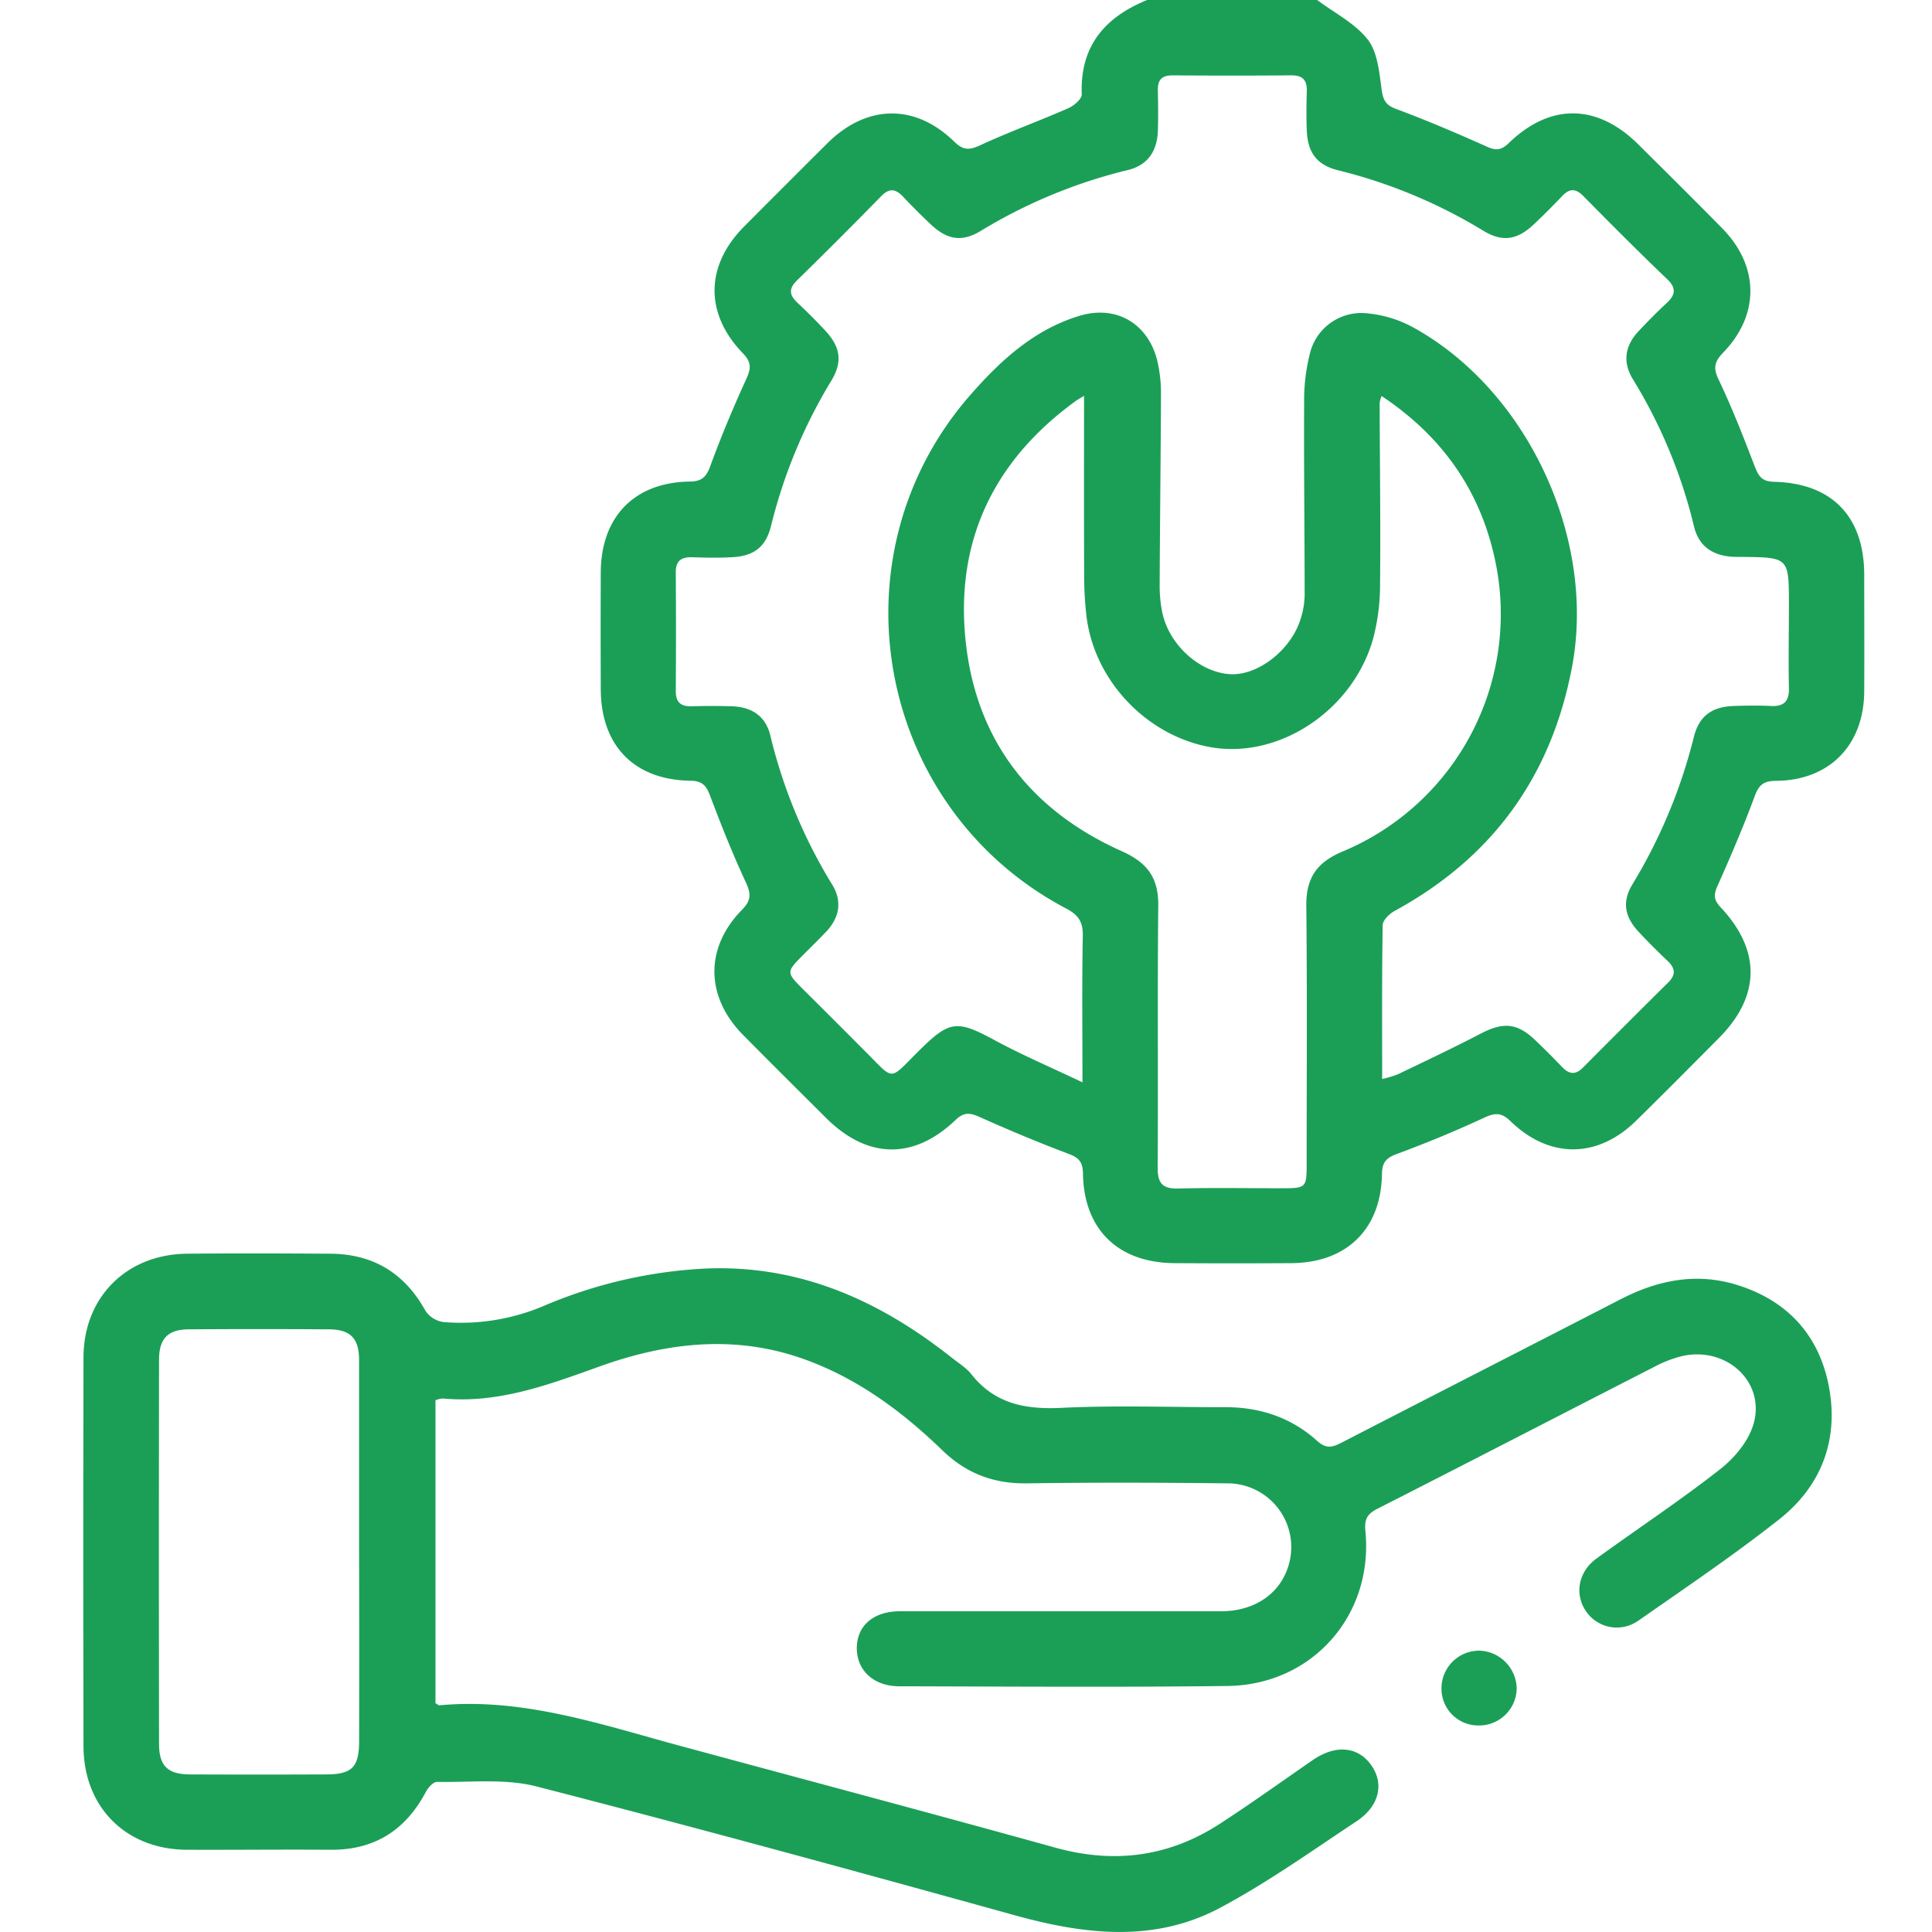 <?xml version="1.0" encoding="UTF-8"?>
<svg xmlns="http://www.w3.org/2000/svg" id="Capa_1" data-name="Capa 1" viewBox="0 0 500 500">
  <defs>
    <style>.cls-1{fill:#1b9f57;}</style>
  </defs>
  <title>soporte en la creacion</title>
  <path class="cls-1" d="M340.88,0c4.45,3.33,9.75,6,13.06,10.19,2.55,3.24,3,8.38,3.6,12.79.38,2.74.9,4.15,3.72,5.2,7.9,2.94,15.67,6.25,23.36,9.69C387,39,388.44,39,390.5,37c10.75-10.38,22.86-10.16,33.48.36,7.28,7.22,14.56,14.43,21.75,21.75,9.56,9.73,9.73,22.32.25,32.12-2.28,2.35-2.67,4-1.2,7,3.48,7.31,6.44,14.89,9.34,22.46,1,2.51,1.79,3.93,5,4,15,.35,23.3,9,23.34,24,0,10.08.06,20.17,0,30.26-.09,13.9-9,23-22.78,23.13-3.08,0-4.43.9-5.53,3.88-2.92,7.91-6.25,15.67-9.69,23.37-1,2.28-.94,3.59.83,5.47,10.53,11.19,10.3,23.05-.46,33.87-7.12,7.16-14.22,14.33-21.42,21.39-9.95,9.77-22.4,9.88-32.46.13-2.27-2.2-3.88-2.29-6.69-1-7.35,3.42-14.86,6.52-22.46,9.35-2.8,1-4.11,2-4.15,5.3-.21,14.25-9.13,22.94-23.37,23.06q-15.14.1-30.27,0c-14.61-.08-23.5-8.67-23.74-23.18-.05-2.95-1-4.11-3.75-5.12-7.74-2.91-15.37-6.11-22.92-9.49-2.51-1.12-4.06-1.4-6.34.77-10.86,10.37-22.82,10.06-33.5-.58-7.15-7.12-14.31-14.23-21.4-21.4-9.8-9.9-10-22.59-.33-32.45,2.43-2.47,2.34-4.13,1-7.09-3.42-7.34-6.42-14.9-9.28-22.48-1-2.61-2-3.78-5.06-3.83-14.57-.21-23.16-9.08-23.21-23.66q-.06-15.14,0-30.26c.06-14.32,8.64-23.25,22.88-23.5,3.14,0,4.39-1.07,5.46-4,2.78-7.61,5.92-15.11,9.29-22.48,1.24-2.72,1.45-4.35-.83-6.7-9.94-10.26-9.75-22.69.27-32.8Q203.27,47.87,214.2,37c10.14-10,22.62-10.25,32.78-.32,2.29,2.23,3.86,2.22,6.66.93,7.5-3.47,15.29-6.29,22.87-9.62,1.45-.63,3.5-2.41,3.45-3.59-.49-12.53,6.05-20,17-24.44ZM280.14,280.11c0-13.54-.15-25.72.09-37.91.06-3.58-1.09-5.38-4.28-7.06-49.21-25.9-61.39-91.25-24.76-133,7.76-8.86,16.44-16.83,28.07-20.37,9.71-3,18.1,2.08,20.34,12a36.79,36.79,0,0,1,.86,8.24c-.06,16.43-.27,32.87-.34,49.3a34.63,34.63,0,0,0,.69,7.26c1.79,8.42,9.8,15.54,17.68,15.91,7.09.34,15.57-6.23,18.06-14.16a21.07,21.07,0,0,0,1.09-6.22c0-16.6-.22-33.2-.13-49.8a49.4,49.4,0,0,1,1.54-13A13.69,13.69,0,0,1,353.89,81.1a30.6,30.6,0,0,1,11.51,3.45c29.76,16.17,47.73,54.64,41.45,88-5.34,28.33-20.58,49.4-45.93,63.2-1.34.73-3.06,2.41-3.08,3.67-.22,13.13-.14,26.26-.14,39.83a30,30,0,0,0,4.13-1.25c7.16-3.45,14.36-6.84,21.41-10.52,5.8-3,9.39-2.77,14.1,1.73,2.35,2.25,4.66,4.55,6.9,6.9,1.78,1.88,3.44,2.18,5.39.22q11-11.07,22.11-22.08c1.9-1.88,1.9-3.54,0-5.39-2.58-2.47-5.14-5-7.58-7.61-3.74-4-4.44-7.87-1.66-12.43a137,137,0,0,0,15.87-38.11c1.38-5.43,4.63-7.76,10.24-8,3.25-.11,6.51-.16,9.76,0s4.67-1.17,4.6-4.55c-.15-7.16,0-14.33,0-21.49,0-12.42,0-12.42-12.19-12.54-1,0-1.95,0-2.92-.07-4.89-.46-8.24-2.85-9.44-7.76a131.34,131.34,0,0,0-15.81-38.12c-2.74-4.45-2.09-8.72,1.47-12.49,2.34-2.48,4.74-4.93,7.24-7.25,2.18-2,2.63-3.77.25-6.09C424.16,65.27,416.93,58,409.73,50.7c-1.88-1.89-3.48-2-5.35-.05-2.47,2.59-5,5.14-7.61,7.58-4.15,3.87-8,4.46-12.86,1.5a133.75,133.75,0,0,0-37.65-15.67c-5.44-1.36-7.82-4.57-8.06-10.18-.14-3.41-.11-6.83,0-10.25.08-2.83-1-4.16-4-4.13q-15.39.13-30.77,0c-2.7,0-3.83,1.14-3.78,3.81.07,3.58.13,7.16,0,10.74-.23,5.08-2.62,8.71-7.75,9.95A134.07,134.07,0,0,0,253.75,59.8c-4.82,2.92-8.65,2.24-12.82-1.69q-3.74-3.51-7.25-7.25c-2-2.08-3.62-2.19-5.71,0q-10.77,11-21.75,21.75c-2.16,2.12-1.93,3.78.14,5.72,2.49,2.33,4.92,4.76,7.24,7.26,3.88,4.16,4.51,8,1.59,12.86a133.94,133.94,0,0,0-15.65,37.67c-1.37,5.5-4.46,7.8-10.16,8.09-3.41.18-6.83.12-10.25,0-2.76-.06-4.26.86-4.24,3.91q.11,15.38,0,30.76c0,3,1.43,4,4.23,3.9,3.41-.1,6.84-.1,10.25,0,5.09.17,8.79,2.47,10,7.61a133.29,133.29,0,0,0,16,38.55c2.61,4.24,1.93,8.44-1.47,12.09-1.89,2-3.88,3.94-5.84,5.9-4.64,4.66-4.65,4.66-.18,9.14Q215.87,264,223.82,272c7.85,7.78,6,7.86,14-.06s9.81-8.06,19.85-2.6C264.71,273.12,272.13,276.29,280.14,280.11Zm.41-177.67c-1.08.68-1.74,1-2.35,1.48-20.06,14.63-30.29,34.41-28.54,59.15,1.91,26.94,16.06,46.25,40.73,57.25,6.64,3,9.44,6.92,9.37,14.09-.24,22.61,0,45.22-.16,67.84,0,4.05,1.33,5.44,5.36,5.34,8.78-.23,17.57-.07,26.35-.07,6.83,0,6.85,0,6.85-6.65,0-22.12.15-44.25-.09-66.38-.07-7.13,2.55-11.23,9.3-14.08a66.59,66.59,0,0,0,39.29-76.63c-4-17.51-13.85-31.14-29.1-41.29a8.5,8.5,0,0,0-.51,1.76c.05,15.61.26,31.23.11,46.84a55.13,55.13,0,0,1-1.74,14c-5.11,18.57-24.12,31.28-41.81,28.33-16.43-2.74-30.15-16.84-32.37-33.48a89,89,0,0,1-.66-11.19C280.51,133.49,280.55,118.27,280.55,102.44Z"></path>
  <path class="cls-1" d="M112.7,362.38V440.8c.51.26.79.55,1,.53,21.63-2,41.73,4.92,62.08,10.43,32.46,8.79,65,17.44,97.37,26.42,15.2,4.21,29.33,2.38,42.49-6.15,8.18-5.31,16.1-11,24.14-16.55,5.84-4,11.59-3.54,15.05,1.28s2.17,10.67-3.77,14.6c-11.64,7.7-23.07,15.87-35.36,22.41-16.94,9-34.81,6.93-52.72,2C221.7,484.33,180.33,473,138.8,462.32c-8.14-2.09-17.11-1-25.69-1.17-1,0-2.3,1.47-2.89,2.57-5.29,10-13.39,15.12-24.8,15-12.37-.1-24.74.05-37.11,0-15.72-.11-26.66-11-26.7-26.8q-.12-50.3,0-100.58c0-15.63,11.15-26.73,26.77-26.88,12.36-.12,24.73-.08,37.1,0,11.06.06,19.22,5,24.6,14.73a6.71,6.71,0,0,0,4.65,2.95,54.77,54.77,0,0,0,25.71-4.05A121.88,121.88,0,0,1,183,328.28c24.15-.9,44.69,8.35,63.2,23,1.78,1.42,3.83,2.65,5.21,4.4,6.07,7.66,14,9.13,23.32,8.67,14.12-.69,28.3-.15,42.46-.17,9,0,17.05,2.73,23.7,8.73,2.4,2.17,4,1.63,6.34.43,24-12.38,48-24.63,72-37,9.64-5,19.62-7.07,30.15-3.85,13.11,4,21.42,13,23.94,26.39,2.6,13.76-1.95,25.71-12.86,34.32-11.73,9.26-24.16,17.64-36.43,26.21a9.63,9.63,0,0,1-13.46-2.26c-3.14-4.39-2.21-10.29,2.56-13.77,10.65-7.75,21.65-15,32-23.12,3.64-2.84,7.17-7,8.55-11.32,3.52-10.95-6.62-20.58-18.29-18a31,31,0,0,0-7.24,2.79c-23.87,12.21-47.69,24.54-71.59,36.69-2.75,1.39-3.5,2.74-3.19,5.91,2.1,21.71-13.78,39.74-35.68,40-28.31.35-56.63.14-84.95.08-6.65,0-11-4.12-11-9.87S226,417,232.85,417c27.66,0,55.33,0,83,0,9.26,0,16-4.93,17.89-12.85a16.49,16.49,0,0,0-16.14-20.26c-17.25-.2-34.5-.25-51.75,0-8.65.13-15.73-2.51-22-8.58-10.34-10-21.84-18.53-35.56-23.49-17.88-6.47-35.63-4.45-53,1.78-13.21,4.73-26.26,9.68-40.67,8.33A6.09,6.09,0,0,0,112.7,362.38ZM92.93,401.77c0-16.58,0-33.16,0-49.74,0-5.71-2.25-8-7.94-8q-18-.12-36.08,0c-5.4,0-7.74,2.39-7.75,7.8q-.07,49.72,0,99.46c0,5.72,2.25,7.9,8,7.93q17.56.07,35.11,0c6.84,0,8.66-1.83,8.67-8.66Q93,426.14,92.93,401.77Z"></path>
  <path class="cls-1" d="M382.49,446.55a9.52,9.52,0,0,1-9.44-9.63,9.77,9.77,0,0,1,9.93-9.73,10,10,0,0,1,9.54,9.73A9.73,9.73,0,0,1,382.49,446.55Z"></path>
</svg>

